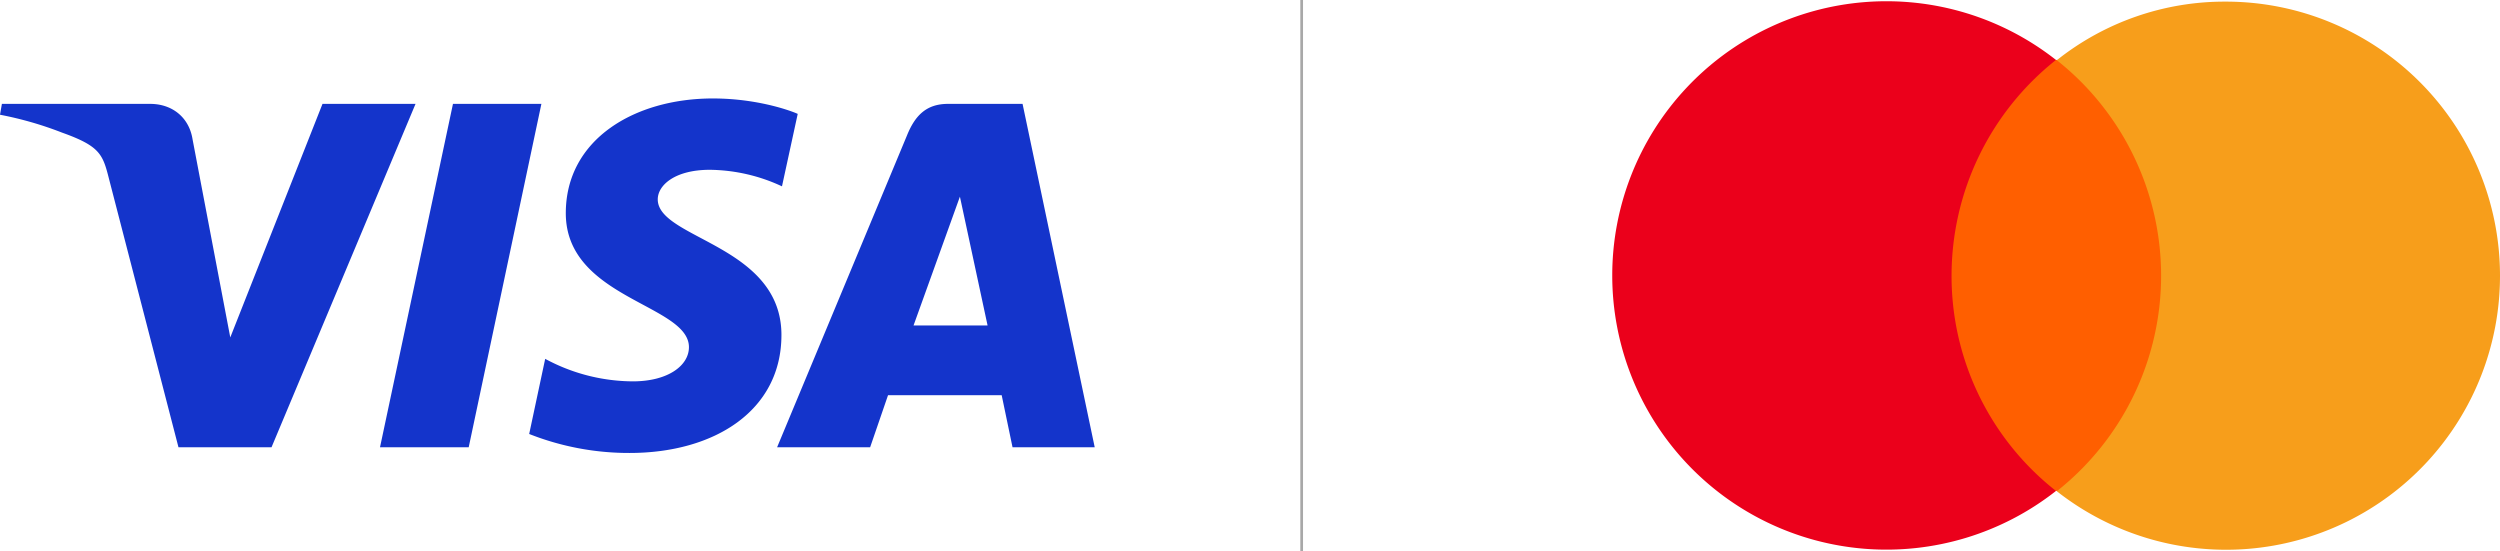 <svg xmlns="http://www.w3.org/2000/svg" viewBox="0 0 921.7 203.2"><defs><style>.cls-1{fill:#ff5f00;}.cls-2{fill:#eb001b;}.cls-3{fill:#f79e1b;}.cls-4{fill:#1434cb;}.cls-5{fill:none;stroke:#a8a8a8;stroke-miterlimit:10;}</style></defs><title>cc</title><g id="Camada_2" data-name="Camada 2"><g id="Camada_1-2" data-name="Camada 1"><path class="cls-1" d="M713.9,22.1h88.4V181H713.9Z"/><path class="cls-2" d="M719.5,101.6A101.49,101.49,0,0,1,758,22.1,101.09,101.09,0,1,0,758,181,100.7,100.7,0,0,1,719.5,101.6Z"/><path class="cls-3" d="M921.7,101.6a101,101,0,0,1-163.4,79.5A101.29,101.29,0,0,0,774.9,38.8a100.27,100.27,0,0,0-16.6-16.6A99.3,99.3,0,0,1,820.6.6,101.06,101.06,0,0,1,921.7,101.6Z"/><path class="cls-4" d="M262.8,36.3c-28.6,0-54.2,14.9-54.2,42.3,0,31.5,45.4,33.6,45.4,49.4,0,6.7-7.6,12.6-20.7,12.6a68.66,68.66,0,0,1-32.3-8.3L195.1,160a100.05,100.05,0,0,0,37,7c31.3,0,56-15.6,56-43.5,0-33.2-45.6-35.4-45.6-50,0-5.2,6.3-10.9,19.2-10.9a64.31,64.31,0,0,1,26.6,6.1L294.1,42c0-.1-13-5.7-31.3-5.7ZM.7,38.3l-.7,4a130.3,130.3,0,0,1,22.9,6.6c14,5,15,8,17.3,17.1l25.6,98.9h34.3L153.2,38.3H118.9l-34,86.1L71,51.4c-1.3-8.3-7.7-13.1-15.6-13.1Zm166.3,0L140.1,164.9h32.7L199.6,38.3Zm182.5,0c-7.9,0-12.1,4.2-15.1,11.6l-47.9,115h34.3l6.6-19.2h41.9l4,19.2h30.3L377,38.3Zm4.4,34.2L364.1,120H336.8l17.1-47.5Z"/><path class="cls-5" d="M479.9,0V203.2"/></g></g></svg>